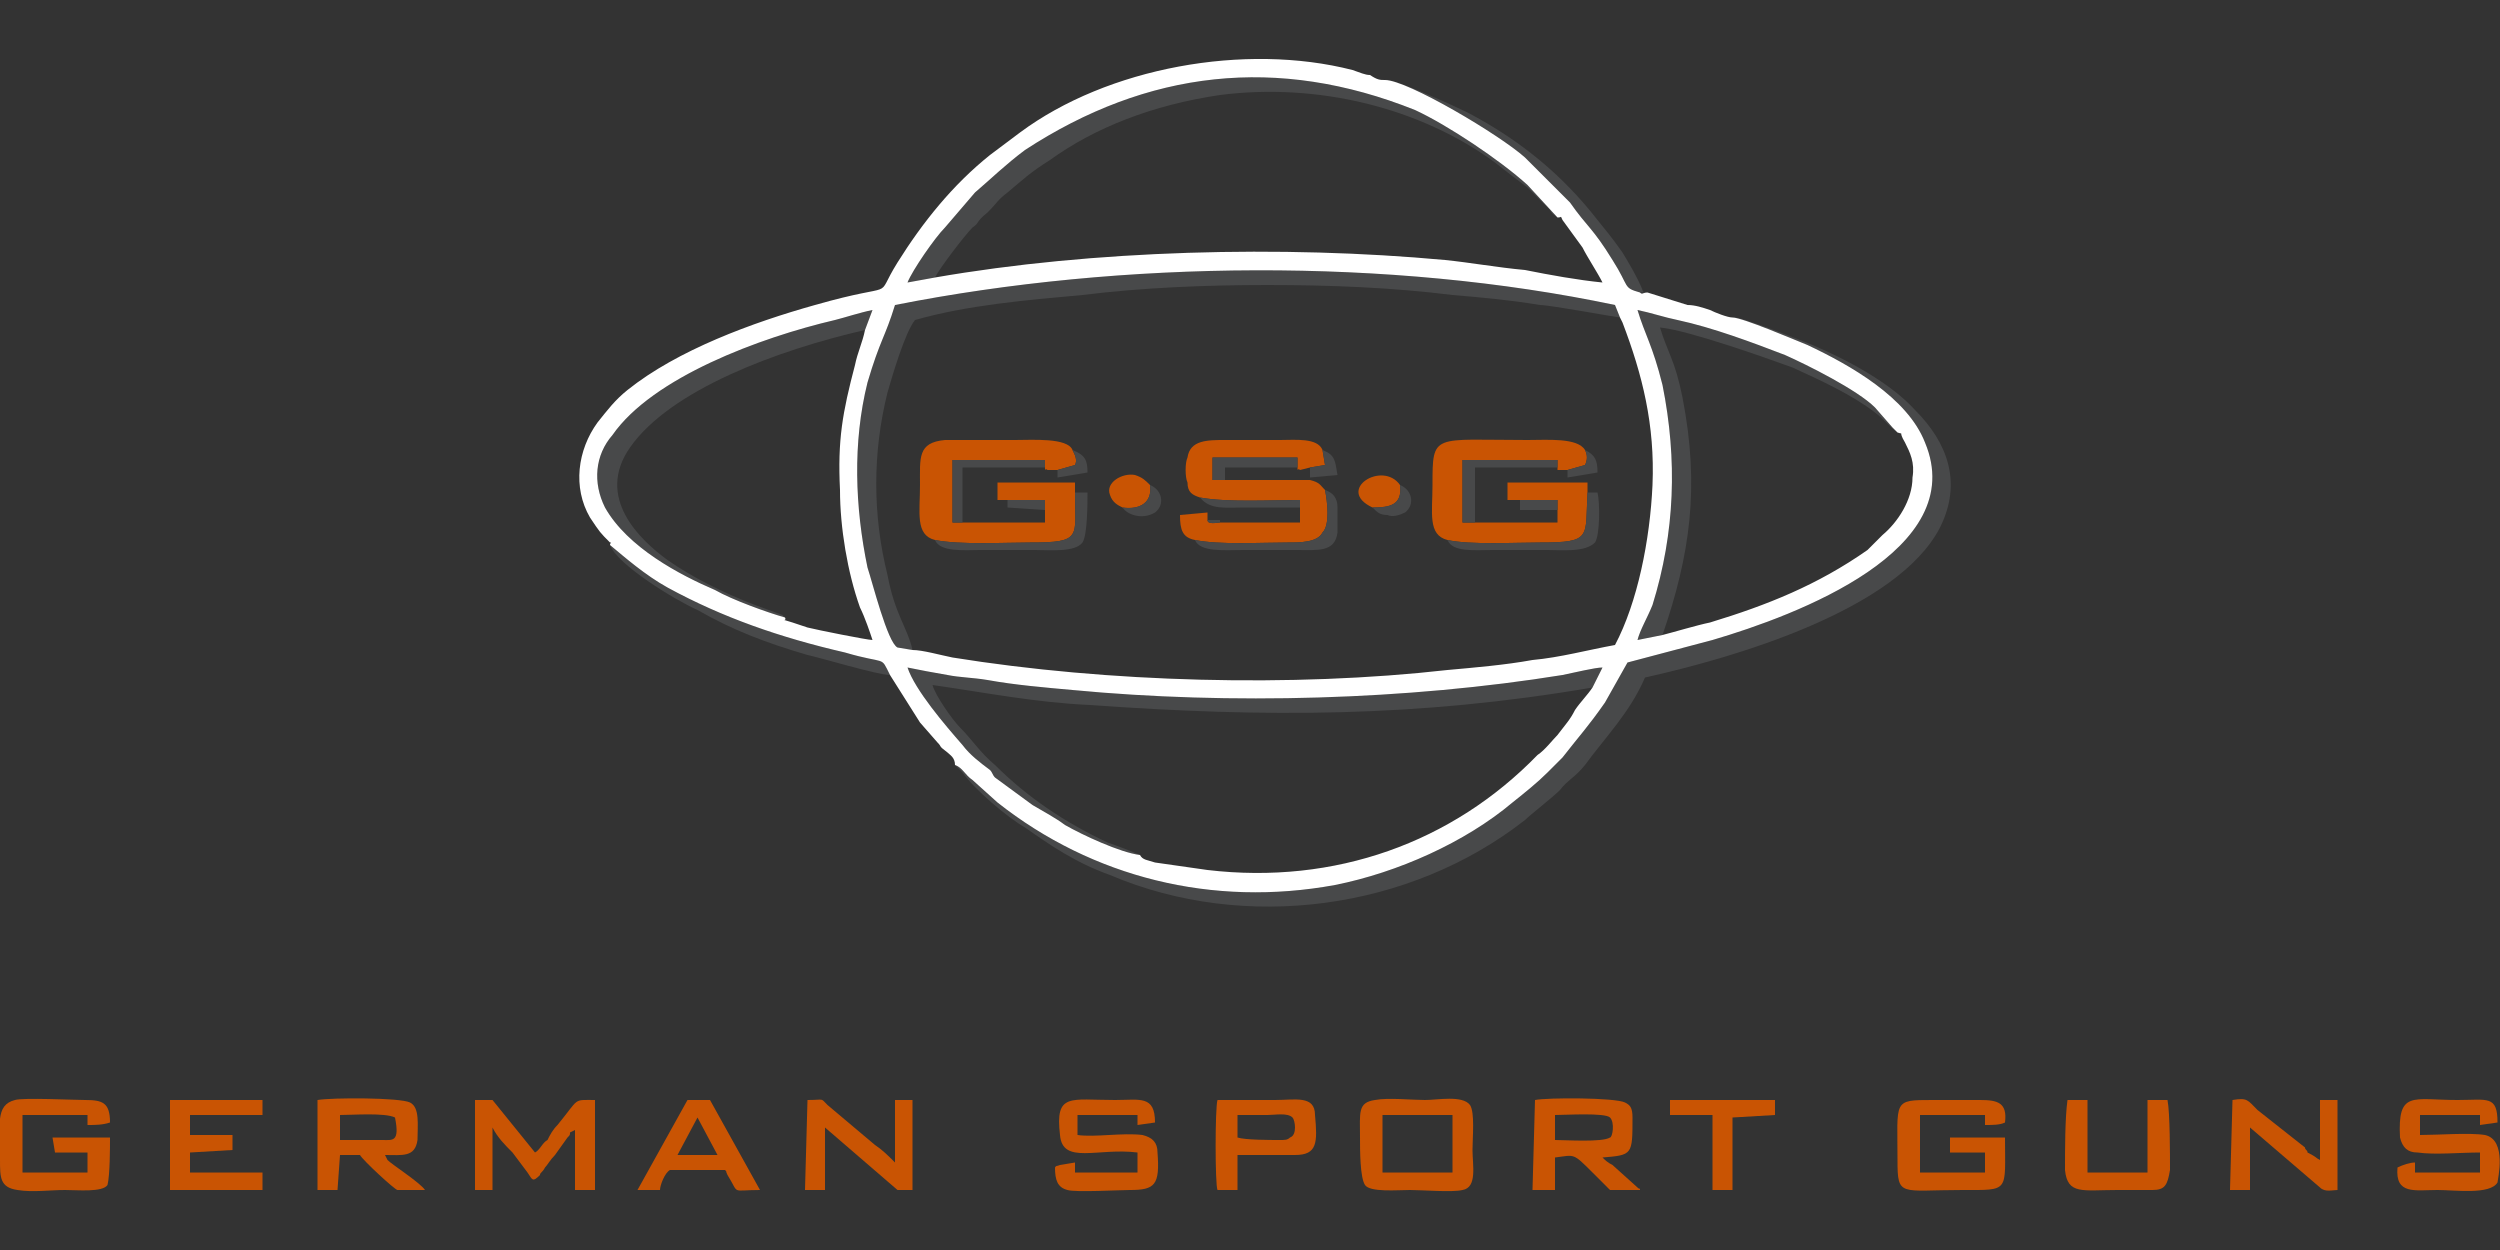 <?xml version="1.0" encoding="UTF-8"?>
<!DOCTYPE svg PUBLIC "-//W3C//DTD SVG 1.1//EN" "http://www.w3.org/Graphics/SVG/1.1/DTD/svg11.dtd">
<!-- Creator: CorelDRAW X8 -->
<svg xmlns="http://www.w3.org/2000/svg" xml:space="preserve" width="1000px" height="500px" version="1.1" style="shape-rendering:geometricPrecision; text-rendering:geometricPrecision; image-rendering:optimizeQuality; fill-rule:evenodd; clip-rule:evenodd"
viewBox="0 0 1000 500"
 xmlns:xlink="http://www.w3.org/1999/xlink">
 <rect x="0" y="0" width="1000" height="500" fill="#333333" stroke="none"/>
 <defs>
  <style type="text/css">
   <![CDATA[
    .fil1 {fill:#48494A}
    .fil0 {fill:#C95403}
    .fil2 {fill:white}
   ]]>
  </style>
 </defs>
 <g id="Vrstva_x0020_1">
  <g id="_1068034688">
   <g>
    <path class="fil0" d="M374 216c10,2 28,1 38,1 21,0 18,-2 18,-20l0 -4 -31 0 0 7 4 0 15 0 0 4 0 5 -33 0 -4 0 0 -25 37 0 0 3c0,2 0,0 1,1l4 0 7 -2c1,-2 0,-4 -1,-6 -2,-5 -16,-4 -23,-4 -9,0 -19,0 -28,0 -11,1 -10,7 -10,18 0,11 -2,20 6,22z"/>
    <path class="fil0" d="M579 216c9,2 27,1 37,1 21,0 18,-2 19,-20l0 -4 -32 0 0 7 5 0 15 0 0 4 0 5 -33 0 -5 0 0 -25 38 0 0 3c0,2 0,0 0,1l4 0 7 -2c1,-2 1,-4 0,-6 -3,-5 -15,-4 -23,-4 -38,0 -38,-3 -38,18 0,11 -2,20 6,22z"/>
    <path class="fil0" d="M480 199c11,2 28,1 40,1l0 3 0 6 -32 0c-1,0 -5,1 -5,-1l0 -3 -11 1c0,6 1,9 6,10 10,2 26,1 37,1 5,0 12,0 14,-4 3,-3 2,-12 1,-17 -2,-2 -2,-3 -6,-4 -4,0 -8,0 -12,0 -7,0 -15,0 -22,0l-5 0 0 -9 34 0 0 4c0,2 0,0 1,1l4 -1 6 -1 -1 -6c-2,-5 -11,-4 -17,-4 -7,0 -15,0 -22,0 -7,0 -14,0 -15,7 -1,2 -1,8 0,10 0,4 2,5 5,6z"/>
    <path class="fil0" d="M44 455l-23 0 1 6 13 0 0 8 -26 0 0 -23 26 0 0 4c3,0 6,0 9,-1 0,-8 -3,-9 -10,-9 -4,0 -25,-1 -28,0 -8,2 -6,10 -6,24 0,7 0,11 7,12 6,1 13,0 19,0 5,0 15,1 17,-2 1,-4 1,-15 1,-19z"/>
    <path class="fil0" d="M802 455l-22 0 0 6 14 0 0 8 -26 0 0 -23 26 0 0 4c3,0 6,0 8,-1 1,-8 -3,-9 -10,-9 -6,0 -12,0 -19,0 -16,0 -14,0 -14,24 0,15 1,12 26,12 19,0 17,1 17,-21z"/>
    <path class="fil0" d="M553 446l28 0 0 23 -28 0c0,-3 0,-19 0,-23zm-3 -6c-7,1 -6,5 -6,15 0,5 0,16 2,19 2,3 13,2 18,2 5,0 17,1 21,0 6,-1 4,-10 4,-16 0,-5 1,-15 -1,-18 -3,-4 -13,-2 -18,-2 -5,0 -15,-1 -20,0z"/>
    <path class="fil0" d="M992 461l0 8 -26 0 0 -4c-2,0 -5,1 -7,2 -1,11 7,9 16,9 7,0 21,2 24,-3 0,-1 4,-17 -5,-19 -6,-1 -19,0 -26,0l0 -8 24 0 0 4 7 -1c0,-11 -4,-9 -16,-9 -18,0 -24,-4 -23,15 1,4 3,6 7,6 7,1 17,0 25,0z"/>
    <path class="fil0" d="M455 461l0 8 -25 0 0 -4 -6 1c-3,1 -1,0 -2,1 0,5 1,8 5,9 3,1 21,0 25,0 10,0 12,-2 11,-15 0,-4 -2,-6 -6,-7 -8,-1 -19,1 -26,0l0 -8 24 0 0 4 7 -1c0,-11 -6,-9 -16,-9 -18,0 -24,-3 -22,14 1,12 15,5 31,7z"/>
    <path class="fil0" d="M622 446c4,0 20,-1 22,1 2,2 1,8 0,8 -3,2 -18,1 -22,1l0 -10zm-9 30l9 0c0,-3 0,-10 0,-13 8,-1 7,-2 15,6l7 7 12 0c0,-1 0,0 -1,-1l-10 -9c-2,-1 -3,-2 -4,-3 12,-1 12,-1 12,-16 0,-4 -1,-5 -3,-6 -4,-2 -31,-2 -36,-1l-1 36z"/>
    <path class="fil0" d="M136 446c5,0 18,-1 22,1 2,10 -1,9 -5,9 -2,0 -4,0 -6,0 -4,0 -8,0 -11,0l0 -10zm-9 30l8 0 1 -14 8 0c1,2 14,14 15,14l11 0c-2,-3 -13,-10 -15,-12l-1 -2c7,0 12,1 13,-6 0,-6 1,-13 -3,-15 -4,-2 -31,-2 -37,-1l0 36z"/>
    <path class="fil0" d="M190 476l7 0 0 -25c2,4 5,7 8,10l6 8c2,3 2,4 5,1 0,-1 1,-1 2,-3 1,-1 2,-3 4,-5l5 -7c1,-1 1,-1 1,-2l2 -1 0 24 8 0 0 -36c-9,0 -6,-1 -15,10 -2,2 -3,4 -4,6 -2,1 -3,4 -5,5l-17 -21 -7 0 0 36z"/>
    <path class="fil0" d="M322 476l8 0 0 -25 29 25 6 0 0 -36 -7 0 0 25c-3,-3 -5,-5 -8,-7l-19 -16c-3,-3 -1,-2 -8,-2l-1 36z"/>
    <path class="fil0" d="M892 476l8 0 0 -25 28 24c2,2 5,1 7,1l0 -36 -7 0 0 24c-2,-1 -1,-1 -5,-3 0,-1 -1,-1 -1,-2l-19 -15c-4,-4 -4,-5 -10,-4l-1 36z"/>
    <polygon class="fil0" points="68,476 105,476 105,469 76,469 76,461 93,460 93,454 76,454 76,446 105,446 105,440 68,440 "/>
    <path class="fil0" d="M867 440l-8 0 0 29 -24 0 0 -29 -8 0c-1,7 -1,20 -1,28 1,10 7,8 21,8 4,0 9,0 14,0 5,0 6,-2 7,-8 0,-6 0,-23 -1,-28z"/>
    <path class="fil0" d="M495 446c3,0 9,0 12,0 3,0 8,-1 10,1 1,1 2,7 -1,8 -1,1 -2,1 -4,1 -4,0 -14,0 -17,-1l0 -9zm-8 30l8 0 0 -14c8,0 16,0 23,0 9,0 9,-5 8,-16 0,-8 -8,-6 -16,-6 -8,0 -15,0 -23,0 -1,3 -1,34 0,36z"/>
    <path class="fil0" d="M279 447l8 15 -16 0 8 -15zm-24 29l9 0c0,-2 2,-7 4,-8l22 0c1,1 0,0 1,2 5,8 1,6 13,6l-20 -36 -9 0 -20 36z"/>
    <polygon class="fil0" points="668,446 685,446 685,476 693,476 693,447 710,446 710,440 668,440 "/>
    <path class="fil0" d="M549 203c7,0 12,-1 11,-9 -7,-10 -26,2 -11,9z"/>
    <path class="fil0" d="M449 203c7,1 12,-2 11,-9 -2,-2 -3,-3 -6,-4 -5,-1 -12,3 -10,8 1,3 3,4 5,5z"/>
   </g>
   <g>
    <path class="fil1" d="M382 306c1,1 2,2 3,3 5,7 18,18 25,22 10,7 20,14 34,19 54,23 120,14 166,-22 2,-2 11,-9 14,-12 3,-4 6,-5 10,-10 8,-11 18,-21 24,-35 36,-8 101,-27 118,-60 9,-18 3,-34 -10,-47 -10,-11 -27,-20 -41,-26 -5,-2 -30,-12 -32,-11 4,0 25,9 30,11 17,8 40,21 47,39 18,43 -51,69 -85,79l-34 9 -9 16c-7,10 -10,13 -17,22 -2,2 -4,4 -6,6 -4,4 -9,8 -14,12 -19,16 -46,28 -71,33 -49,9 -97,-3 -135,-33l-10 -9c-3,-2 -4,-5 -7,-6z"/>
    <path class="fil1" d="M365 260c-2,-9 -7,-14 -10,-30 -6,-24 -6,-49 0,-73 2,-7 7,-24 11,-29 21,-6 45,-8 67,-10 24,-3 50,-4 74,-4 25,0 50,1 74,4 12,1 23,2 35,4 4,0 31,5 32,5l-2 -5c-90,-19 -197,-18 -288,0 -4,13 -6,14 -11,31 -6,24 -5,50 0,74 2,6 8,30 12,32l6 1z"/>
    <path class="fil1" d="M456 342c-2,-1 -10,-4 -13,-5 -17,-8 -32,-18 -45,-31 -6,-5 -9,-10 -14,-15 -3,-3 -10,-13 -11,-17 21,3 41,7 63,8 70,5 131,5 201,-7l4 -8c-3,0 -11,2 -16,3 -62,10 -133,12 -196,6 -11,-1 -23,-2 -34,-4 -6,-1 -11,-1 -16,-2 -6,-1 -11,-2 -16,-3 3,9 15,23 22,31 3,4 7,7 11,10 1,1 1,2 2,3l15 11c5,3 9,5 13,8 7,4 22,11 30,12z"/>
    <path class="fil1" d="M374 111c2,-4 12,-17 15,-20 3,-2 1,-2 6,-6 4,-4 4,-5 8,-8 6,-5 9,-8 17,-13 18,-13 41,-22 68,-26 39,-5 80,5 110,27 5,4 9,7 13,10l9 9c1,2 2,2 3,3l-12 -13c-11,-10 -32,-24 -45,-30 -55,-22 -107,-16 -156,16 -8,6 -13,11 -20,17l-12 14c-4,4 -13,17 -15,22l11 -2z"/>
    <path class="fil1" d="M665 254c11,-32 15,-59 8,-95 -3,-15 -6,-18 -9,-28 11,1 42,12 53,16 11,5 24,11 33,18 4,3 6,6 9,8 -1,-1 -1,-1 -2,-2l-7 -8c-7,-7 -27,-17 -36,-21 -13,-5 -29,-11 -43,-14 -5,-1 -11,-3 -16,-4 3,10 6,14 10,30 6,30 5,59 -4,88 -2,5 -5,10 -6,14l10 -2z"/>
    <path class="fil1" d="M314 247c0,0 0,0 -1,-1 -2,-1 2,1 0,0l-11 -4c-13,-5 -25,-11 -35,-18 -11,-8 -29,-25 -15,-45 16,-23 59,-39 94,-47l3 -8c-5,1 -11,3 -15,4 -30,7 -73,23 -89,46 -7,8 -8,19 -3,29 9,16 30,27 44,33 7,4 21,9 28,11z"/>
    <path class="fil1" d="M356 270c-4,-8 -1,-4 -18,-9 -26,-6 -49,-14 -71,-26 -9,-5 -17,-12 -23,-17 3,8 26,22 35,26 14,8 27,13 44,18 5,1 28,8 33,8z"/>
    <path class="fil1" d="M656 117c3,0 1,0 1,-1 -2,-5 -5,-10 -8,-15 -5,-7 -6,-8 -10,-13 -14,-18 -31,-32 -52,-43 -4,-2 -30,-14 -33,-13 9,0 46,22 56,31 3,3 2,2 6,6 1,1 2,2 3,3l9 9c7,10 9,10 17,23 7,11 4,11 11,13z"/>
    <path class="fil1" d="M374 216c2,5 12,4 18,4 8,0 15,0 22,0 6,0 16,1 19,-3 2,-3 2,-16 2,-20l-5 0c0,18 3,20 -18,20 -10,0 -28,1 -38,-1z"/>
    <path class="fil1" d="M579 216c2,5 11,4 18,4 7,0 14,0 22,0 6,0 15,1 19,-3 2,-3 2,-16 1,-20l-4 0c-1,18 2,20 -19,20 -10,0 -28,1 -37,-1z"/>
    <path class="fil1" d="M478 216c2,5 12,4 19,4 7,0 15,0 22,0 8,0 15,1 16,-7 0,-2 0,-8 0,-10 0,-4 -2,-6 -5,-7 1,5 2,14 -1,17 -2,4 -9,4 -14,4 -11,0 -27,1 -37,-1z"/>
    <polygon class="fil1" points="385,209 385,187 418,187 418,184 381,184 381,209 "/>
    <polygon class="fil1" points="590,209 590,187 623,187 623,184 585,184 585,209 "/>
    <polygon class="fil1" points="490,192 490,187 519,187 519,183 485,183 485,192 "/>
    <path class="fil1" d="M520 203l0 -3c-12,0 -29,1 -40,-1 4,5 10,4 18,4 7,0 15,0 22,0z"/>
    <path class="fil1" d="M549 203c2,2 3,3 6,3 2,1 5,0 7,-1 4,-3 3,-9 -2,-11 1,8 -4,9 -11,9z"/>
    <path class="fil1" d="M449 203c2,3 8,5 13,2 4,-3 3,-9 -2,-11 1,7 -4,10 -11,9z"/>
    <path class="fil1" d="M423 188l0 3 12 -2c0,-5 -1,-7 -6,-9 1,2 2,4 1,6l-7 2z"/>
    <path class="fil1" d="M627 188l0 3 12 -2c0,-5 -1,-7 -5,-9 1,2 1,4 0,6l-7 2z"/>
    <path class="fil1" d="M524 187l0 4 11 -1c-1,-6 -1,-8 -6,-10l1 6 -6 1z"/>
    <polygon class="fil1" points="623,204 623,200 608,200 608,204 "/>
    <polygon class="fil1" points="418,204 418,200 403,200 403,203 "/>
    <path class="fil1" d="M483 208c0,2 4,1 5,1l0 -1 -5 0z"/>
   </g>
   <path class="fil2" d="M637 275c-2,3 -5,6 -7,9 -2,4 -4,6 -7,10 -2,2 -5,6 -8,8 -34,35 -81,52 -132,46l-21 -3c-3,-1 -5,-1 -6,-3 -8,-1 -23,-8 -30,-12 -4,-3 -8,-5 -13,-8l-15 -11c-1,-1 -1,-2 -2,-3 -4,-3 -8,-6 -11,-10 -7,-8 -19,-22 -22,-31 5,1 10,2 16,3 5,1 10,1 16,2 11,2 23,3 34,4 63,6 134,4 196,-6 5,-1 13,-3 16,-3l-4 8zm11 -148l1 2c8,21 13,41 12,65 -1,22 -6,47 -15,64 -11,2 -22,5 -33,6 -11,2 -23,3 -34,4 -62,7 -136,5 -198,-5 -5,-1 -12,-3 -16,-3l-6 -1c-4,-2 -10,-26 -12,-32 -5,-24 -6,-50 0,-74 5,-17 7,-18 11,-31 91,-18 198,-19 288,0l2 5zm111 46c3,1 0,-1 3,4 2,4 4,8 3,14 0,9 -6,18 -12,23l-6 6c-20,14 -40,22 -63,29 -5,1 -15,4 -19,5l-10 2c1,-4 4,-9 6,-14 9,-29 10,-58 4,-88 -4,-16 -7,-20 -10,-30 5,1 11,3 16,4 14,3 30,9 43,14 9,4 29,14 36,21l7 8c1,1 1,1 2,2zm-413 -41c-1,5 -3,9 -4,14 -5,19 -7,30 -6,50 0,15 3,33 8,47 2,4 4,10 5,13 -2,0 -22,-4 -26,-5l-6 -2c-6,-2 -2,0 -3,-2 -7,-2 -21,-7 -28,-11 -14,-6 -35,-17 -44,-33 -5,-10 -4,-21 3,-29 16,-23 59,-39 89,-46 4,-1 10,-3 15,-4l-3 8zm28 -21l-11 2c2,-5 11,-18 15,-22l12 -14c7,-6 12,-11 20,-17 49,-32 101,-38 156,-16 13,6 34,20 45,30l12 13c2,0 1,-1 2,1l8 11c2,4 6,10 8,14 -10,-1 -21,-3 -31,-5 -11,-1 -22,-3 -32,-4 -65,-6 -141,-4 -204,7zm-130 107c6,5 14,12 23,17 22,12 45,20 71,26 17,5 14,1 18,9l12 19 7 8c2,2 0,1 4,4 1,1 3,2 3,5 3,1 4,4 7,6l10 9c38,30 86,42 135,33 25,-5 52,-17 71,-33 5,-4 10,-8 14,-12 2,-2 4,-4 6,-6 7,-9 10,-12 17,-22l9 -16 34 -9c34,-10 103,-36 85,-79 -7,-18 -30,-31 -47,-39 -5,-2 -26,-11 -30,-11 -2,0 -7,-2 -9,-3 -3,-1 -6,-2 -9,-2l-16 -5c-2,0 -2,1 -3,0 -7,-2 -4,-2 -11,-13 -8,-13 -10,-13 -17,-23l-9 -9c-1,-1 -2,-2 -3,-3 -4,-4 -3,-3 -6,-6 -10,-9 -47,-31 -56,-31 -2,0 -3,0 -6,-2 -2,0 -4,-1 -7,-2 -43,-11 -98,-1 -133,25l-12 9c-15,12 -27,27 -37,43 -10,16 2,7 -33,17 -25,7 -55,18 -75,34 -5,4 -8,8 -12,13 -8,11 -10,26 -3,38 4,6 4,6 8,10 1,0 0,0 0,1z"/>
  </g>
 </g>
</svg>
